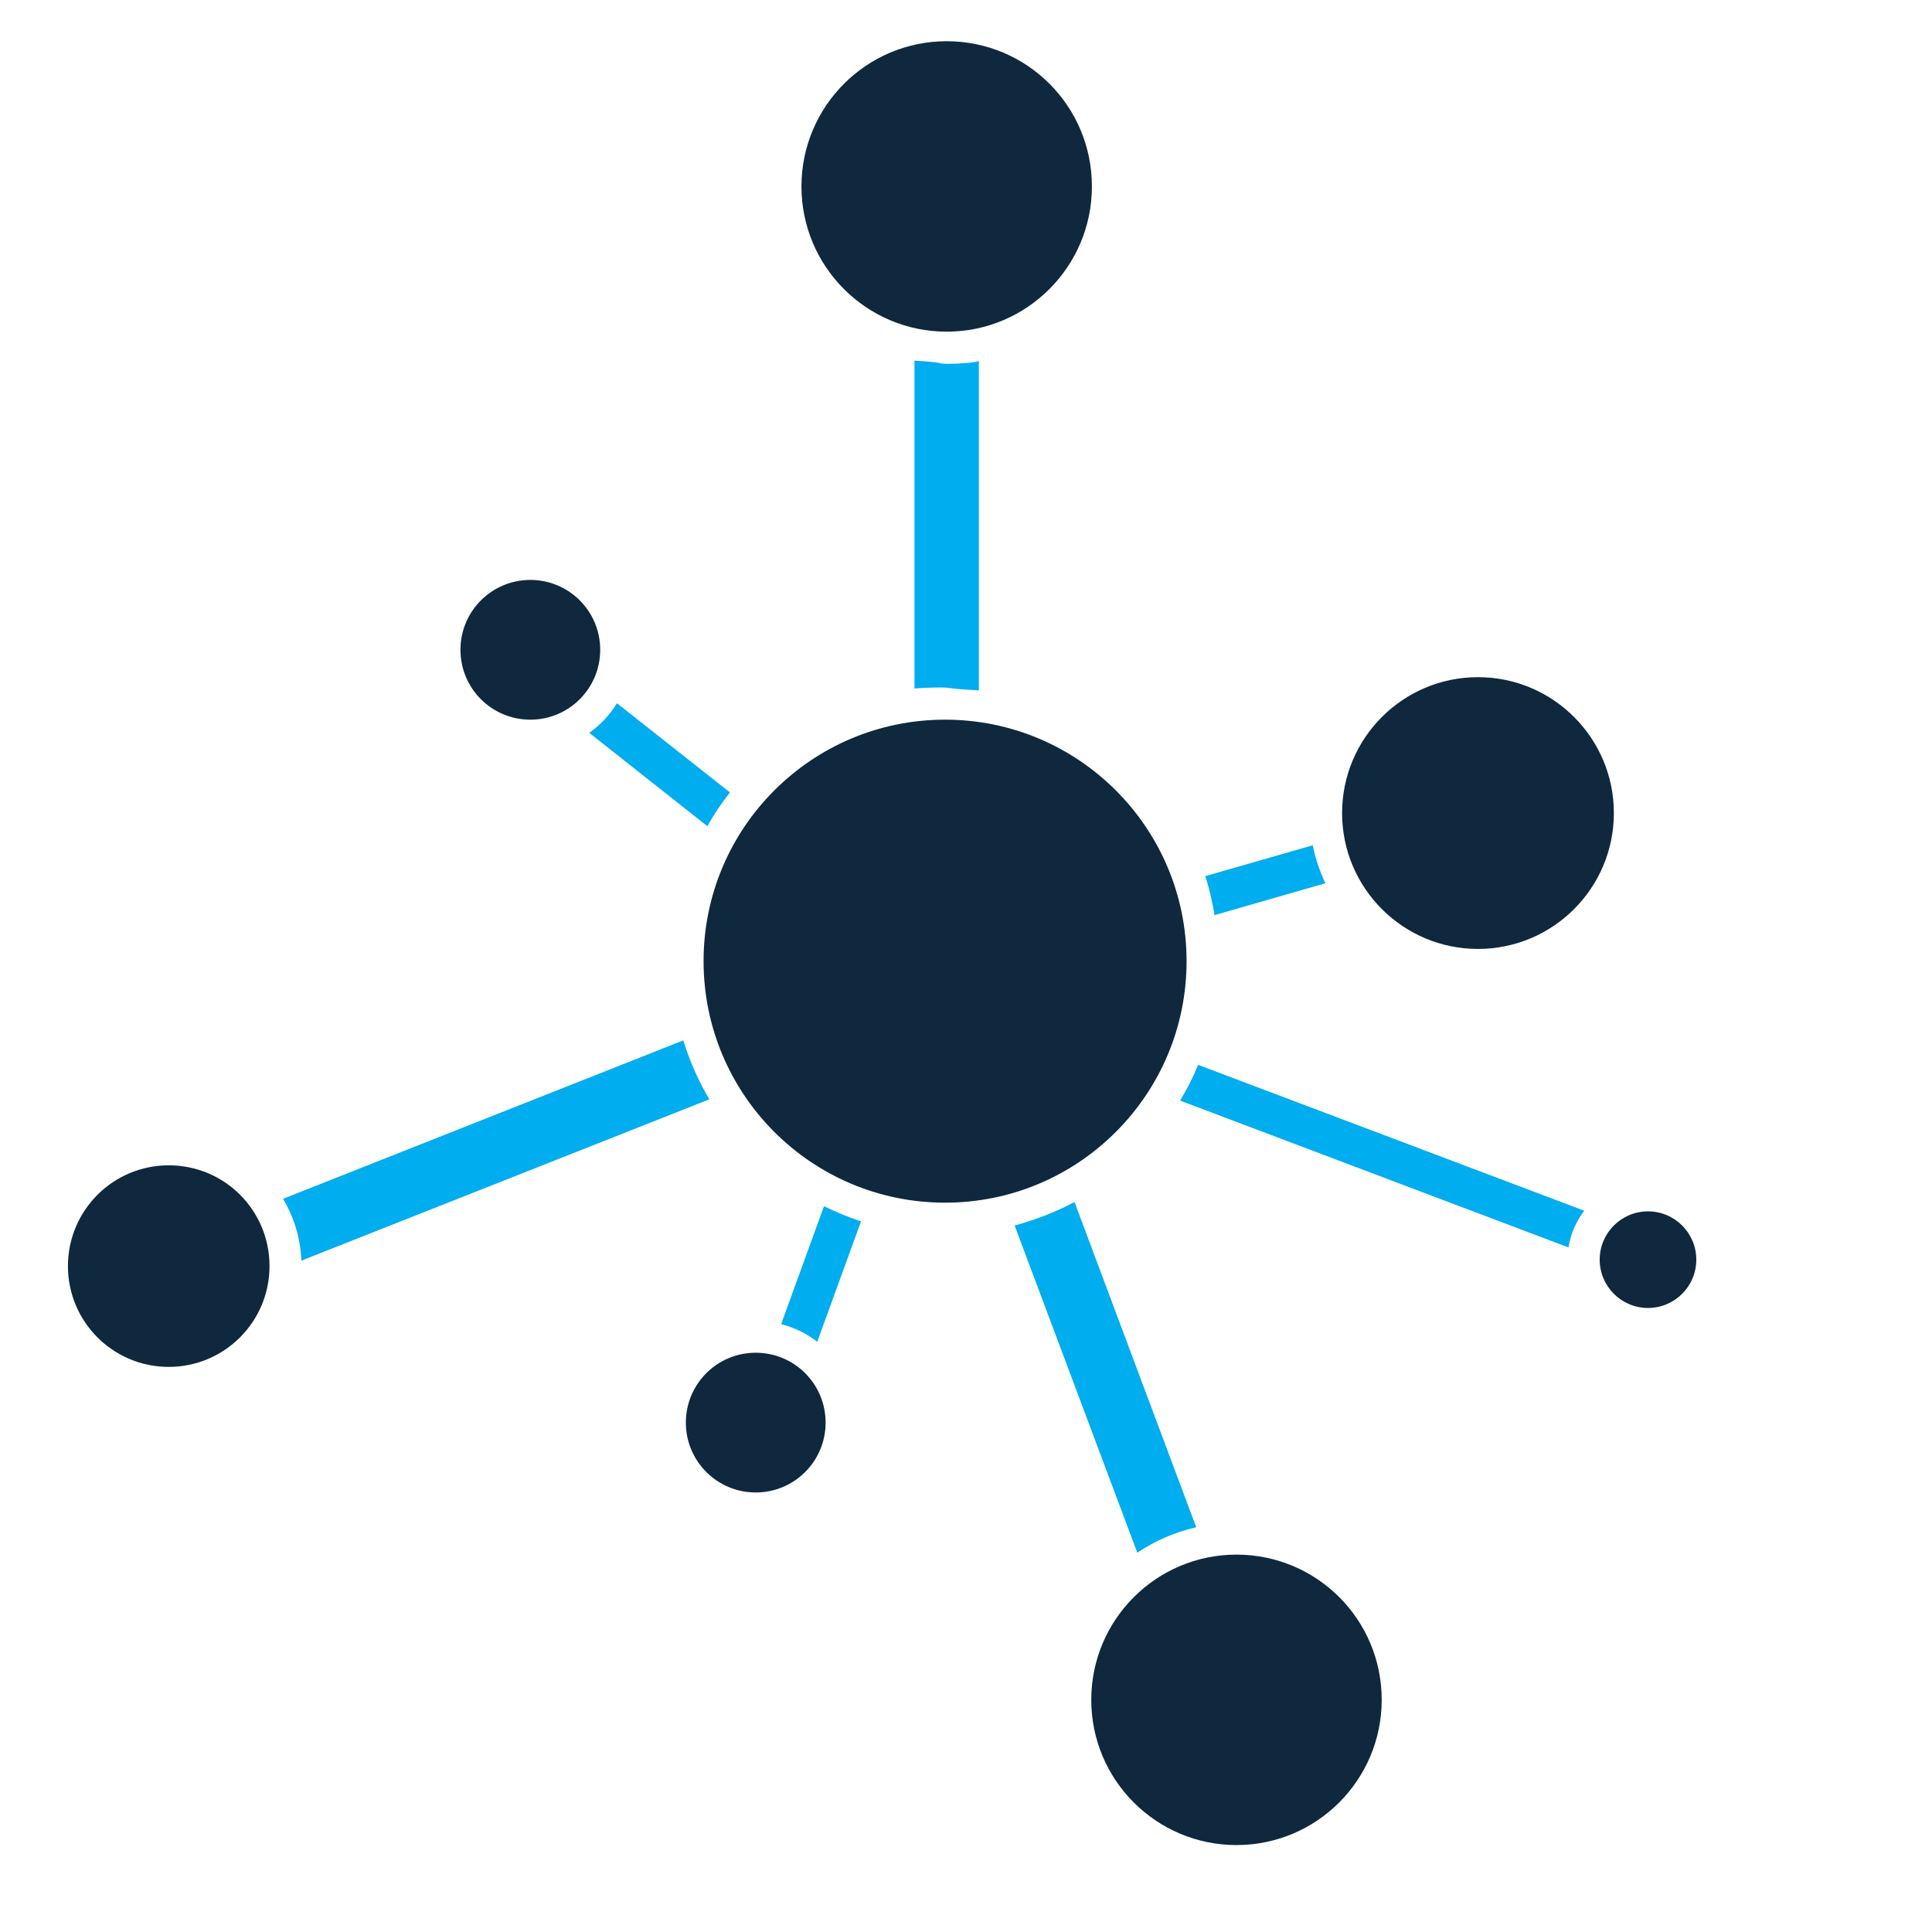 <?xml version="1.0" encoding="UTF-8"?>
<!-- Generator: Adobe Illustrator 23.0.1, SVG Export Plug-In . SVG Version: 6.00 Build 0)  -->
<svg version="1.1" xmlns="http://www.w3.org/2000/svg" xmlns:xlink="http://www.w3.org/1999/xlink" x="0px" y="0px" viewBox="0 0 60 60" style="enable-background:new 0 0 60 60;" xml:space="preserve">
<g id="Layer_1">
	<g id="New_Symbol_83">
	</g>
	<rect id="_x3C_Slice_x3E__82_" style="fill:none;" width="60" height="60"/>
	<g>
		<path style="fill:#0F283E;" d="M5.24,36.19c-1.73,0-3.13,1.4-3.13,3.13s1.4,3.13,3.13,3.13c1.73,0,3.13-1.4,3.13-3.13    S6.98,36.19,5.24,36.19z"/>
		<path style="fill:#0F283E;" d="M29.4,1.28c-2.49,0-4.51,2.02-4.51,4.51c0,2.49,2.02,4.51,4.51,4.51c2.49,0,4.51-2.02,4.51-4.51    C33.91,3.29,31.89,1.28,29.4,1.28z"/>
		<path style="fill:#0F283E;" d="M38.4,48.28c-2.49,0-4.51,2.02-4.51,4.51c0,2.49,2.02,4.51,4.51,4.51c2.49,0,4.51-2.02,4.51-4.51    C42.91,50.29,40.89,48.28,38.4,48.28z"/>
		<path style="fill:#0F283E;" d="M16.47,18.01c-1.2,0-2.17,0.97-2.17,2.17c0,1.2,0.97,2.17,2.17,2.17c1.2,0,2.17-0.97,2.17-2.17    C18.64,18.98,17.67,18.01,16.47,18.01z"/>
		<path style="fill:#0F283E;" d="M23.47,42.01c-1.2,0-2.17,0.97-2.17,2.17c0,1.2,0.97,2.17,2.17,2.17c1.2,0,2.17-0.97,2.17-2.17    C25.64,42.98,24.67,42.01,23.47,42.01z"/>
		<circle style="fill:#0F283E;" cx="29.35" cy="29.85" r="7.5"/>
		<path style="fill:none;" d="M23.47,42.01c-1.2,0-2.17,0.97-2.17,2.17c0,1.2,0.97,2.17,2.17,2.17c1.2,0,2.17-0.97,2.17-2.17    C25.64,42.98,24.67,42.01,23.47,42.01z"/>
		<path style="fill:#00ADEE;" d="M26.74,37.93c-0.4-0.13-0.78-0.29-1.15-0.47l-1.33,3.66c0.41,0.11,0.79,0.29,1.12,0.55L26.74,37.93    z"/>
		<path style="fill:#00ADEE;" d="M33.37,37.33c-0.58,0.31-1.21,0.55-1.86,0.73l3.81,10.16c0.55-0.37,1.17-0.64,1.83-0.79    L33.37,37.33z"/>
		<path style="fill:#00ADEE;" d="M28.4,11.2v10.19c0-0.02,0.54-0.04,0.78-0.04c0.4,0,0.22,0.04,1.22,0.09V11.2    c0,0.06-0.66,0.1-1,0.1C29.06,11.29,29.4,11.26,28.4,11.2z"/>
		<path style="fill:#00ADEE;" d="M22.03,34.14c-0.34-0.57-0.61-1.18-0.81-1.83L8.79,37.23c0.34,0.57,0.54,1.22,0.57,1.92    L22.03,34.14z"/>
		<path style="fill:#0F283E;" d="M45.9,21.03c-2.33,0-4.22,1.89-4.22,4.22c0,2.33,1.89,4.22,4.22,4.22c2.33,0,4.22-1.89,4.22-4.22    C50.12,22.92,48.23,21.03,45.9,21.03z"/>
		<path style="fill:#00ADEE;" d="M37.43,27.21c0.13,0.39,0.22,0.8,0.29,1.21l3.44-0.99c-0.17-0.37-0.31-0.76-0.39-1.18L37.43,27.21z    "/>
		<circle style="fill:#0F283E;" cx="51.18" cy="39.12" r="1.5"/>
		<path style="fill:#00ADEE;" d="M37.21,33.07c-0.16,0.39-0.35,0.76-0.56,1.11l12.06,4.56c0.07-0.43,0.24-0.81,0.49-1.14    L37.21,33.07z"/>
		<path style="fill:#00ADEE;" d="M22.67,24.61l-3.51-2.77c-0.22,0.36-0.51,0.67-0.86,0.92l3.67,2.9    C22.17,25.29,22.41,24.94,22.67,24.61z"/>
	</g>
</g>
<g id="Lösung_x2F_Solution">
</g>
<g id="Textanalyse">
</g>
</svg>